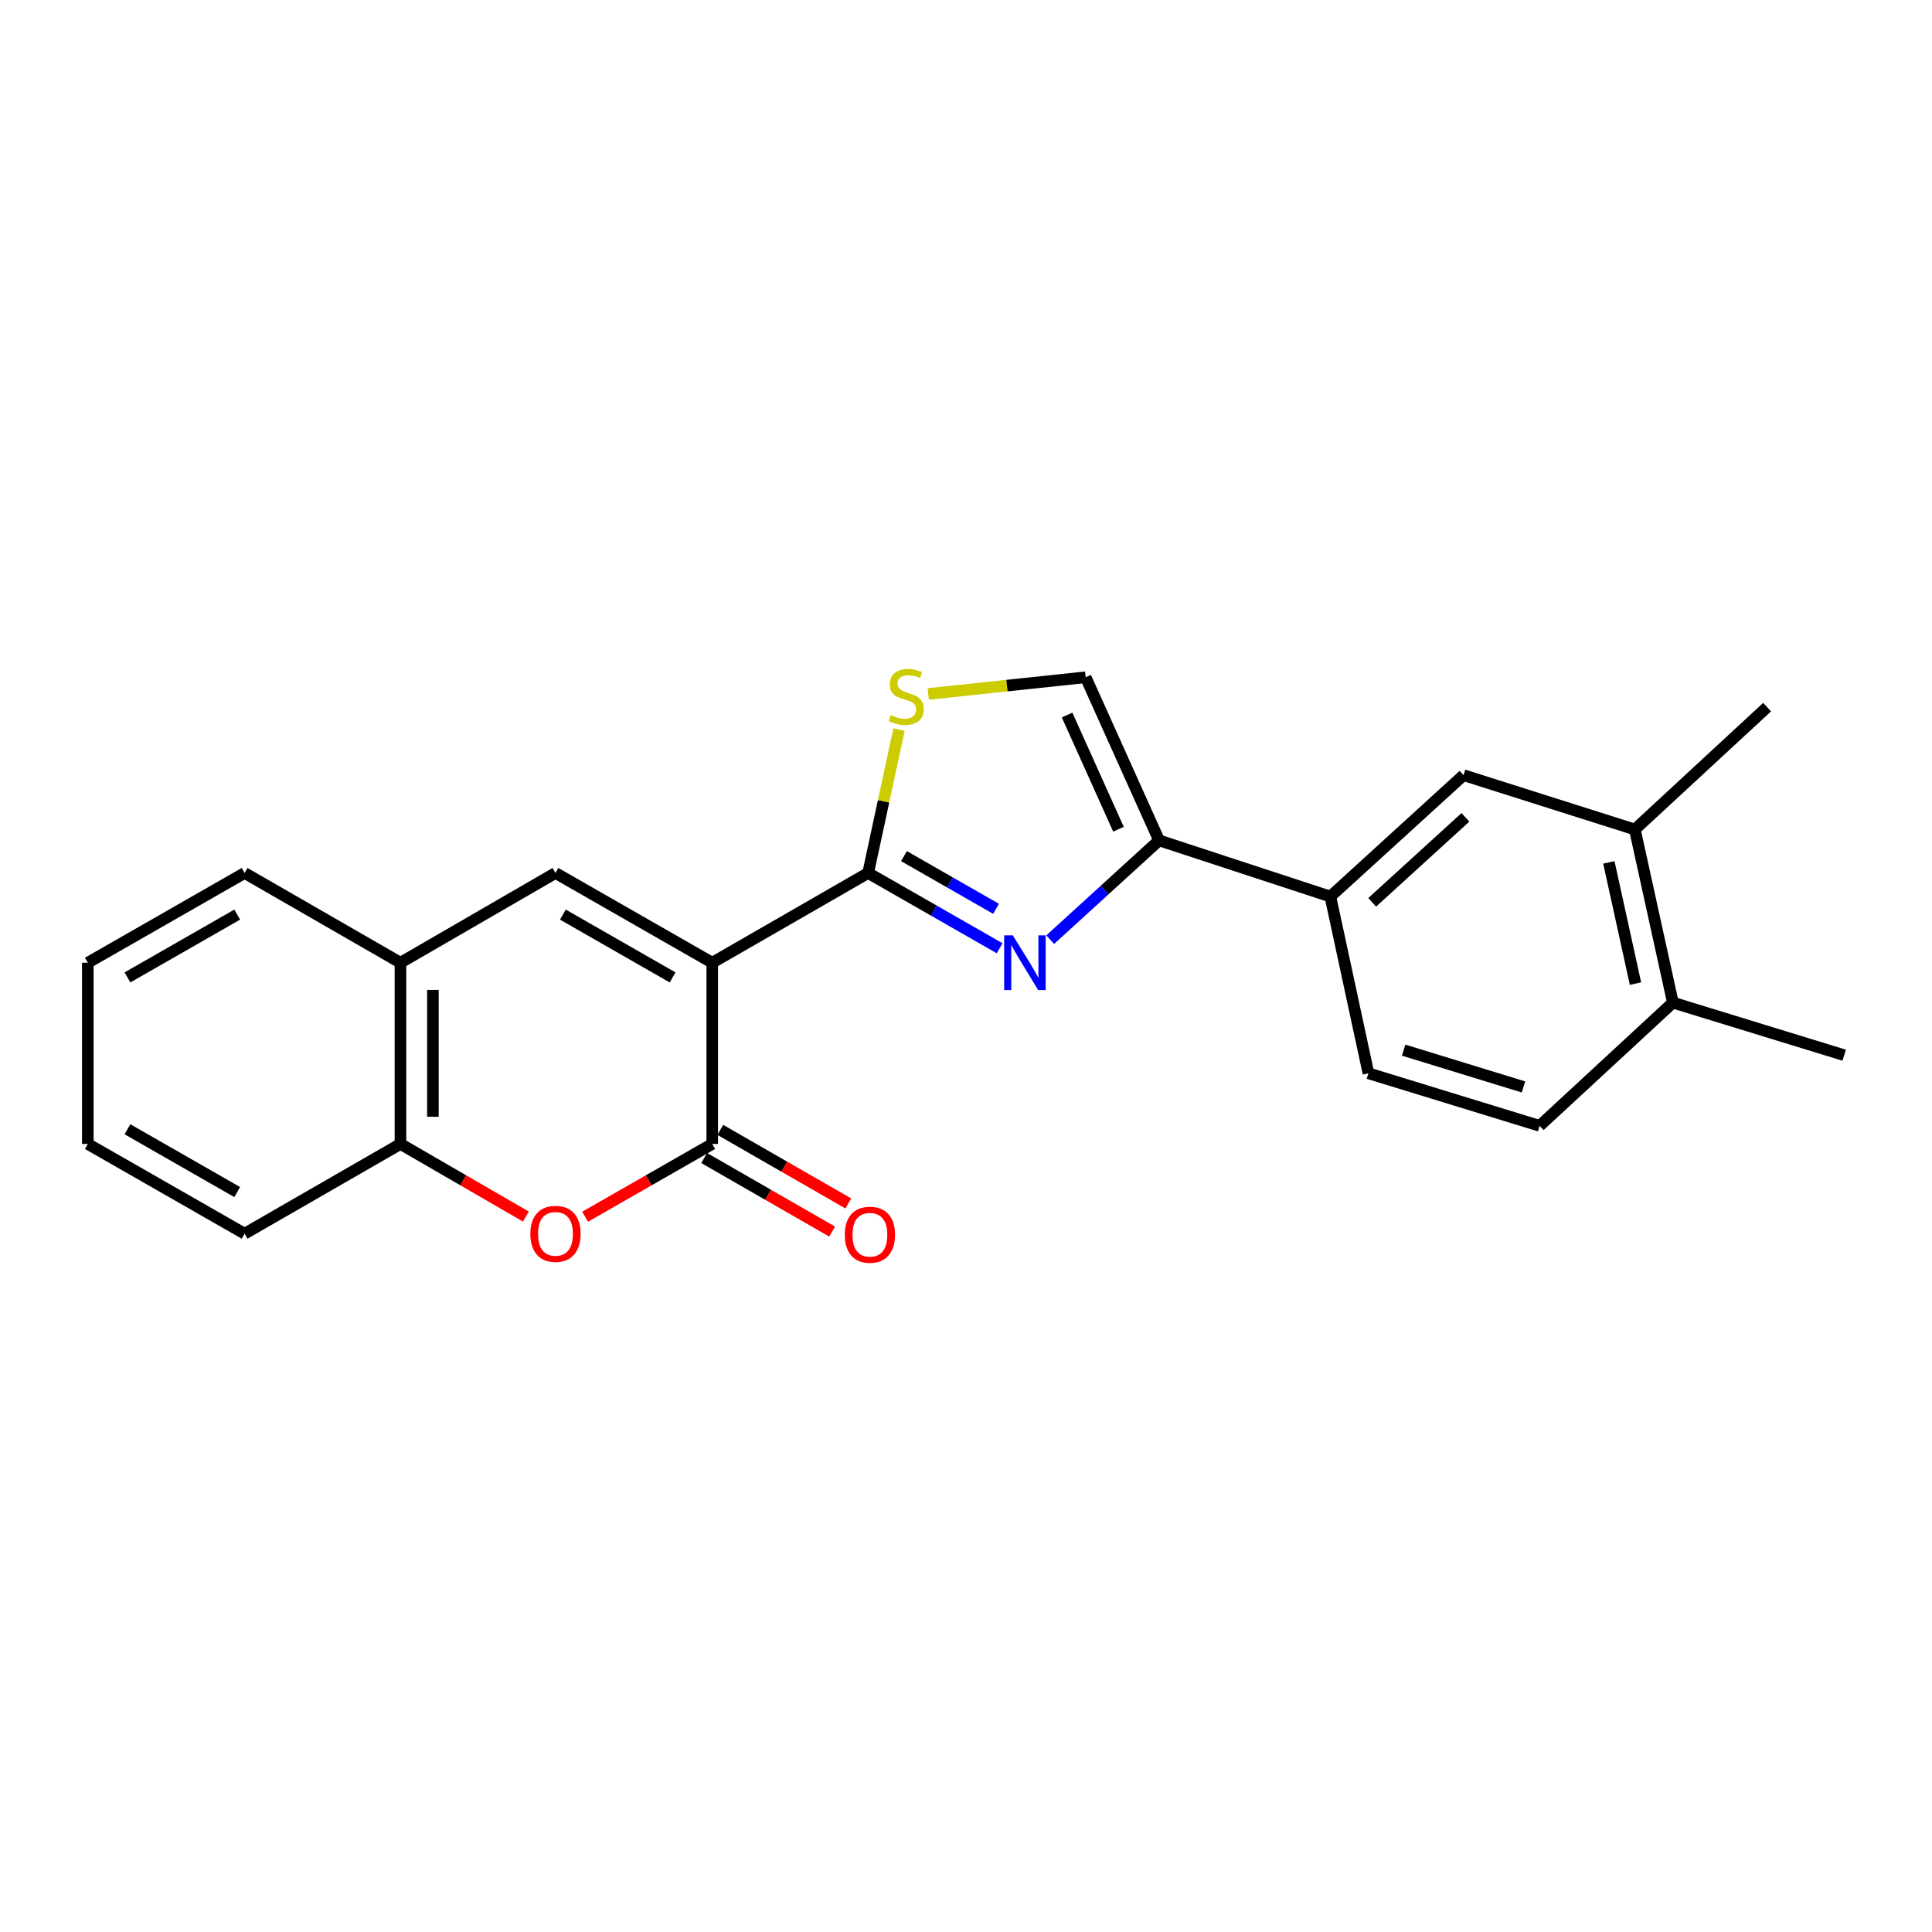 <?xml version='1.0' encoding='iso-8859-1'?>
<svg version='1.1' baseProfile='full'
              xmlns='http://www.w3.org/2000/svg'
                      xmlns:rdkit='http://www.rdkit.org/xml'
                      xmlns:xlink='http://www.w3.org/1999/xlink'
                  xml:space='preserve'
width='1000px' height='1000px' viewBox='0 0 1000 1000'>
<!-- END OF HEADER -->
<rect style='opacity:1.0;fill:#FFFFFF;stroke:none' width='1000' height='1000' x='0' y='0'> </rect>
<path class='bond-0' d='M 368.648,498.305 L 449.344,451.856' style='fill:none;fill-rule:evenodd;stroke:#000000;stroke-width:6px;stroke-linecap:butt;stroke-linejoin:miter;stroke-opacity:1' />
<path class='bond-2' d='M 368.648,498.305 L 368.648,592.108' style='fill:none;fill-rule:evenodd;stroke:#000000;stroke-width:6px;stroke-linecap:butt;stroke-linejoin:miter;stroke-opacity:1' />
<path class='bond-3' d='M 368.648,498.305 L 287.514,451.856' style='fill:none;fill-rule:evenodd;stroke:#000000;stroke-width:6px;stroke-linecap:butt;stroke-linejoin:miter;stroke-opacity:1' />
<path class='bond-3' d='M 348.135,505.911 L 291.341,473.396' style='fill:none;fill-rule:evenodd;stroke:#000000;stroke-width:6px;stroke-linecap:butt;stroke-linejoin:miter;stroke-opacity:1' />
<path class='bond-1' d='M 449.344,451.856 L 483.381,471.338' style='fill:none;fill-rule:evenodd;stroke:#000000;stroke-width:6px;stroke-linecap:butt;stroke-linejoin:miter;stroke-opacity:1' />
<path class='bond-1' d='M 483.381,471.338 L 517.419,490.82' style='fill:none;fill-rule:evenodd;stroke:#0000FF;stroke-width:6px;stroke-linecap:butt;stroke-linejoin:miter;stroke-opacity:1' />
<path class='bond-1' d='M 467.896,443.127 L 491.723,456.764' style='fill:none;fill-rule:evenodd;stroke:#000000;stroke-width:6px;stroke-linecap:butt;stroke-linejoin:miter;stroke-opacity:1' />
<path class='bond-1' d='M 491.723,456.764 L 515.549,470.402' style='fill:none;fill-rule:evenodd;stroke:#0000FF;stroke-width:6px;stroke-linecap:butt;stroke-linejoin:miter;stroke-opacity:1' />
<path class='bond-6' d='M 449.344,451.856 L 457.34,414.739' style='fill:none;fill-rule:evenodd;stroke:#000000;stroke-width:6px;stroke-linecap:butt;stroke-linejoin:miter;stroke-opacity:1' />
<path class='bond-6' d='M 457.34,414.739 L 465.337,377.623' style='fill:none;fill-rule:evenodd;stroke:#CCCC00;stroke-width:6px;stroke-linecap:butt;stroke-linejoin:miter;stroke-opacity:1' />
<path class='bond-4' d='M 543.586,486.368 L 571.759,460.674' style='fill:none;fill-rule:evenodd;stroke:#0000FF;stroke-width:6px;stroke-linecap:butt;stroke-linejoin:miter;stroke-opacity:1' />
<path class='bond-4' d='M 571.759,460.674 L 599.932,434.98' style='fill:none;fill-rule:evenodd;stroke:#000000;stroke-width:6px;stroke-linecap:butt;stroke-linejoin:miter;stroke-opacity:1' />
<path class='bond-5' d='M 368.648,592.108 L 335.749,610.942' style='fill:none;fill-rule:evenodd;stroke:#000000;stroke-width:6px;stroke-linecap:butt;stroke-linejoin:miter;stroke-opacity:1' />
<path class='bond-5' d='M 335.749,610.942 L 302.851,629.777' style='fill:none;fill-rule:evenodd;stroke:#FF0000;stroke-width:6px;stroke-linecap:butt;stroke-linejoin:miter;stroke-opacity:1' />
<path class='bond-13' d='M 364.464,599.387 L 397.592,618.428' style='fill:none;fill-rule:evenodd;stroke:#000000;stroke-width:6px;stroke-linecap:butt;stroke-linejoin:miter;stroke-opacity:1' />
<path class='bond-13' d='M 397.592,618.428 L 430.721,637.469' style='fill:none;fill-rule:evenodd;stroke:#FF0000;stroke-width:6px;stroke-linecap:butt;stroke-linejoin:miter;stroke-opacity:1' />
<path class='bond-13' d='M 372.832,584.829 L 405.96,603.87' style='fill:none;fill-rule:evenodd;stroke:#000000;stroke-width:6px;stroke-linecap:butt;stroke-linejoin:miter;stroke-opacity:1' />
<path class='bond-13' d='M 405.96,603.87 L 439.089,622.91' style='fill:none;fill-rule:evenodd;stroke:#FF0000;stroke-width:6px;stroke-linecap:butt;stroke-linejoin:miter;stroke-opacity:1' />
<path class='bond-8' d='M 287.514,451.856 L 207.275,498.305' style='fill:none;fill-rule:evenodd;stroke:#000000;stroke-width:6px;stroke-linecap:butt;stroke-linejoin:miter;stroke-opacity:1' />
<path class='bond-9' d='M 599.932,434.98 L 688.595,464.058' style='fill:none;fill-rule:evenodd;stroke:#000000;stroke-width:6px;stroke-linecap:butt;stroke-linejoin:miter;stroke-opacity:1' />
<path class='bond-24' d='M 599.932,434.98 L 561.935,350.543' style='fill:none;fill-rule:evenodd;stroke:#000000;stroke-width:6px;stroke-linecap:butt;stroke-linejoin:miter;stroke-opacity:1' />
<path class='bond-24' d='M 578.919,429.205 L 552.322,370.1' style='fill:none;fill-rule:evenodd;stroke:#000000;stroke-width:6px;stroke-linecap:butt;stroke-linejoin:miter;stroke-opacity:1' />
<path class='bond-23' d='M 272.196,629.69 L 239.735,610.899' style='fill:none;fill-rule:evenodd;stroke:#FF0000;stroke-width:6px;stroke-linecap:butt;stroke-linejoin:miter;stroke-opacity:1' />
<path class='bond-23' d='M 239.735,610.899 L 207.275,592.108' style='fill:none;fill-rule:evenodd;stroke:#000000;stroke-width:6px;stroke-linecap:butt;stroke-linejoin:miter;stroke-opacity:1' />
<path class='bond-7' d='M 480.462,359.192 L 521.198,354.868' style='fill:none;fill-rule:evenodd;stroke:#CCCC00;stroke-width:6px;stroke-linecap:butt;stroke-linejoin:miter;stroke-opacity:1' />
<path class='bond-7' d='M 521.198,354.868 L 561.935,350.543' style='fill:none;fill-rule:evenodd;stroke:#000000;stroke-width:6px;stroke-linecap:butt;stroke-linejoin:miter;stroke-opacity:1' />
<path class='bond-10' d='M 207.275,498.305 L 207.275,592.108' style='fill:none;fill-rule:evenodd;stroke:#000000;stroke-width:6px;stroke-linecap:butt;stroke-linejoin:miter;stroke-opacity:1' />
<path class='bond-10' d='M 224.067,512.376 L 224.067,578.038' style='fill:none;fill-rule:evenodd;stroke:#000000;stroke-width:6px;stroke-linecap:butt;stroke-linejoin:miter;stroke-opacity:1' />
<path class='bond-17' d='M 207.275,498.305 L 126.607,451.856' style='fill:none;fill-rule:evenodd;stroke:#000000;stroke-width:6px;stroke-linecap:butt;stroke-linejoin:miter;stroke-opacity:1' />
<path class='bond-11' d='M 688.595,464.058 L 757.527,401.218' style='fill:none;fill-rule:evenodd;stroke:#000000;stroke-width:6px;stroke-linecap:butt;stroke-linejoin:miter;stroke-opacity:1' />
<path class='bond-11' d='M 710.247,467.042 L 758.5,423.054' style='fill:none;fill-rule:evenodd;stroke:#000000;stroke-width:6px;stroke-linecap:butt;stroke-linejoin:miter;stroke-opacity:1' />
<path class='bond-15' d='M 688.595,464.058 L 708.298,555.529' style='fill:none;fill-rule:evenodd;stroke:#000000;stroke-width:6px;stroke-linecap:butt;stroke-linejoin:miter;stroke-opacity:1' />
<path class='bond-18' d='M 207.275,592.108 L 126.607,638.557' style='fill:none;fill-rule:evenodd;stroke:#000000;stroke-width:6px;stroke-linecap:butt;stroke-linejoin:miter;stroke-opacity:1' />
<path class='bond-12' d='M 757.527,401.218 L 846.189,429.336' style='fill:none;fill-rule:evenodd;stroke:#000000;stroke-width:6px;stroke-linecap:butt;stroke-linejoin:miter;stroke-opacity:1' />
<path class='bond-19' d='M 846.189,429.336 L 914.655,366.011' style='fill:none;fill-rule:evenodd;stroke:#000000;stroke-width:6px;stroke-linecap:butt;stroke-linejoin:miter;stroke-opacity:1' />
<path class='bond-26' d='M 846.189,429.336 L 865.883,518.95' style='fill:none;fill-rule:evenodd;stroke:#000000;stroke-width:6px;stroke-linecap:butt;stroke-linejoin:miter;stroke-opacity:1' />
<path class='bond-26' d='M 832.743,446.382 L 846.528,509.112' style='fill:none;fill-rule:evenodd;stroke:#000000;stroke-width:6px;stroke-linecap:butt;stroke-linejoin:miter;stroke-opacity:1' />
<path class='bond-14' d='M 865.883,518.95 L 796.914,582.732' style='fill:none;fill-rule:evenodd;stroke:#000000;stroke-width:6px;stroke-linecap:butt;stroke-linejoin:miter;stroke-opacity:1' />
<path class='bond-20' d='M 865.883,518.95 L 954.545,546.172' style='fill:none;fill-rule:evenodd;stroke:#000000;stroke-width:6px;stroke-linecap:butt;stroke-linejoin:miter;stroke-opacity:1' />
<path class='bond-16' d='M 708.298,555.529 L 796.914,582.732' style='fill:none;fill-rule:evenodd;stroke:#000000;stroke-width:6px;stroke-linecap:butt;stroke-linejoin:miter;stroke-opacity:1' />
<path class='bond-16' d='M 726.518,543.557 L 788.549,562.599' style='fill:none;fill-rule:evenodd;stroke:#000000;stroke-width:6px;stroke-linecap:butt;stroke-linejoin:miter;stroke-opacity:1' />
<path class='bond-21' d='M 126.607,451.856 L 45.455,498.305' style='fill:none;fill-rule:evenodd;stroke:#000000;stroke-width:6px;stroke-linecap:butt;stroke-linejoin:miter;stroke-opacity:1' />
<path class='bond-21' d='M 122.776,473.397 L 65.969,505.912' style='fill:none;fill-rule:evenodd;stroke:#000000;stroke-width:6px;stroke-linecap:butt;stroke-linejoin:miter;stroke-opacity:1' />
<path class='bond-25' d='M 126.607,638.557 L 45.455,592.108' style='fill:none;fill-rule:evenodd;stroke:#000000;stroke-width:6px;stroke-linecap:butt;stroke-linejoin:miter;stroke-opacity:1' />
<path class='bond-25' d='M 122.776,617.016 L 65.969,584.502' style='fill:none;fill-rule:evenodd;stroke:#000000;stroke-width:6px;stroke-linecap:butt;stroke-linejoin:miter;stroke-opacity:1' />
<path class='bond-22' d='M 45.455,498.305 L 45.455,592.108' style='fill:none;fill-rule:evenodd;stroke:#000000;stroke-width:6px;stroke-linecap:butt;stroke-linejoin:miter;stroke-opacity:1' />
<path  class='atom-2' d='M 524.236 484.145
L 533.516 499.145
Q 534.436 500.625, 535.916 503.305
Q 537.396 505.985, 537.476 506.145
L 537.476 484.145
L 541.236 484.145
L 541.236 512.465
L 537.356 512.465
L 527.396 496.065
Q 526.236 494.145, 524.996 491.945
Q 523.796 489.745, 523.436 489.065
L 523.436 512.465
L 519.756 512.465
L 519.756 484.145
L 524.236 484.145
' fill='#0000FF'/>
<path  class='atom-6' d='M 274.514 638.637
Q 274.514 631.837, 277.874 628.037
Q 281.234 624.237, 287.514 624.237
Q 293.794 624.237, 297.154 628.037
Q 300.514 631.837, 300.514 638.637
Q 300.514 645.517, 297.114 649.437
Q 293.714 653.317, 287.514 653.317
Q 281.274 653.317, 277.874 649.437
Q 274.514 645.557, 274.514 638.637
M 287.514 650.117
Q 291.834 650.117, 294.154 647.237
Q 296.514 644.317, 296.514 638.637
Q 296.514 633.077, 294.154 630.277
Q 291.834 627.437, 287.514 627.437
Q 283.194 627.437, 280.834 630.237
Q 278.514 633.037, 278.514 638.637
Q 278.514 644.357, 280.834 647.237
Q 283.194 650.117, 287.514 650.117
' fill='#FF0000'/>
<path  class='atom-7' d='M 461.046 370.124
Q 461.366 370.244, 462.686 370.804
Q 464.006 371.364, 465.446 371.724
Q 466.926 372.044, 468.366 372.044
Q 471.046 372.044, 472.606 370.764
Q 474.166 369.444, 474.166 367.164
Q 474.166 365.604, 473.366 364.644
Q 472.606 363.684, 471.406 363.164
Q 470.206 362.644, 468.206 362.044
Q 465.686 361.284, 464.166 360.564
Q 462.686 359.844, 461.606 358.324
Q 460.566 356.804, 460.566 354.244
Q 460.566 350.684, 462.966 348.484
Q 465.406 346.284, 470.206 346.284
Q 473.486 346.284, 477.206 347.844
L 476.286 350.924
Q 472.886 349.524, 470.326 349.524
Q 467.566 349.524, 466.046 350.684
Q 464.526 351.804, 464.566 353.764
Q 464.566 355.284, 465.326 356.204
Q 466.126 357.124, 467.246 357.644
Q 468.406 358.164, 470.326 358.764
Q 472.886 359.564, 474.406 360.364
Q 475.926 361.164, 477.006 362.804
Q 478.126 364.404, 478.126 367.164
Q 478.126 371.084, 475.486 373.204
Q 472.886 375.284, 468.526 375.284
Q 466.006 375.284, 464.086 374.724
Q 462.206 374.204, 459.966 373.284
L 461.046 370.124
' fill='#CCCC00'/>
<path  class='atom-14' d='M 437.258 639.094
Q 437.258 632.294, 440.618 628.494
Q 443.978 624.694, 450.258 624.694
Q 456.538 624.694, 459.898 628.494
Q 463.258 632.294, 463.258 639.094
Q 463.258 645.974, 459.858 649.894
Q 456.458 653.774, 450.258 653.774
Q 444.018 653.774, 440.618 649.894
Q 437.258 646.014, 437.258 639.094
M 450.258 650.574
Q 454.578 650.574, 456.898 647.694
Q 459.258 644.774, 459.258 639.094
Q 459.258 633.534, 456.898 630.734
Q 454.578 627.894, 450.258 627.894
Q 445.938 627.894, 443.578 630.694
Q 441.258 633.494, 441.258 639.094
Q 441.258 644.814, 443.578 647.694
Q 445.938 650.574, 450.258 650.574
' fill='#FF0000'/>
</svg>
